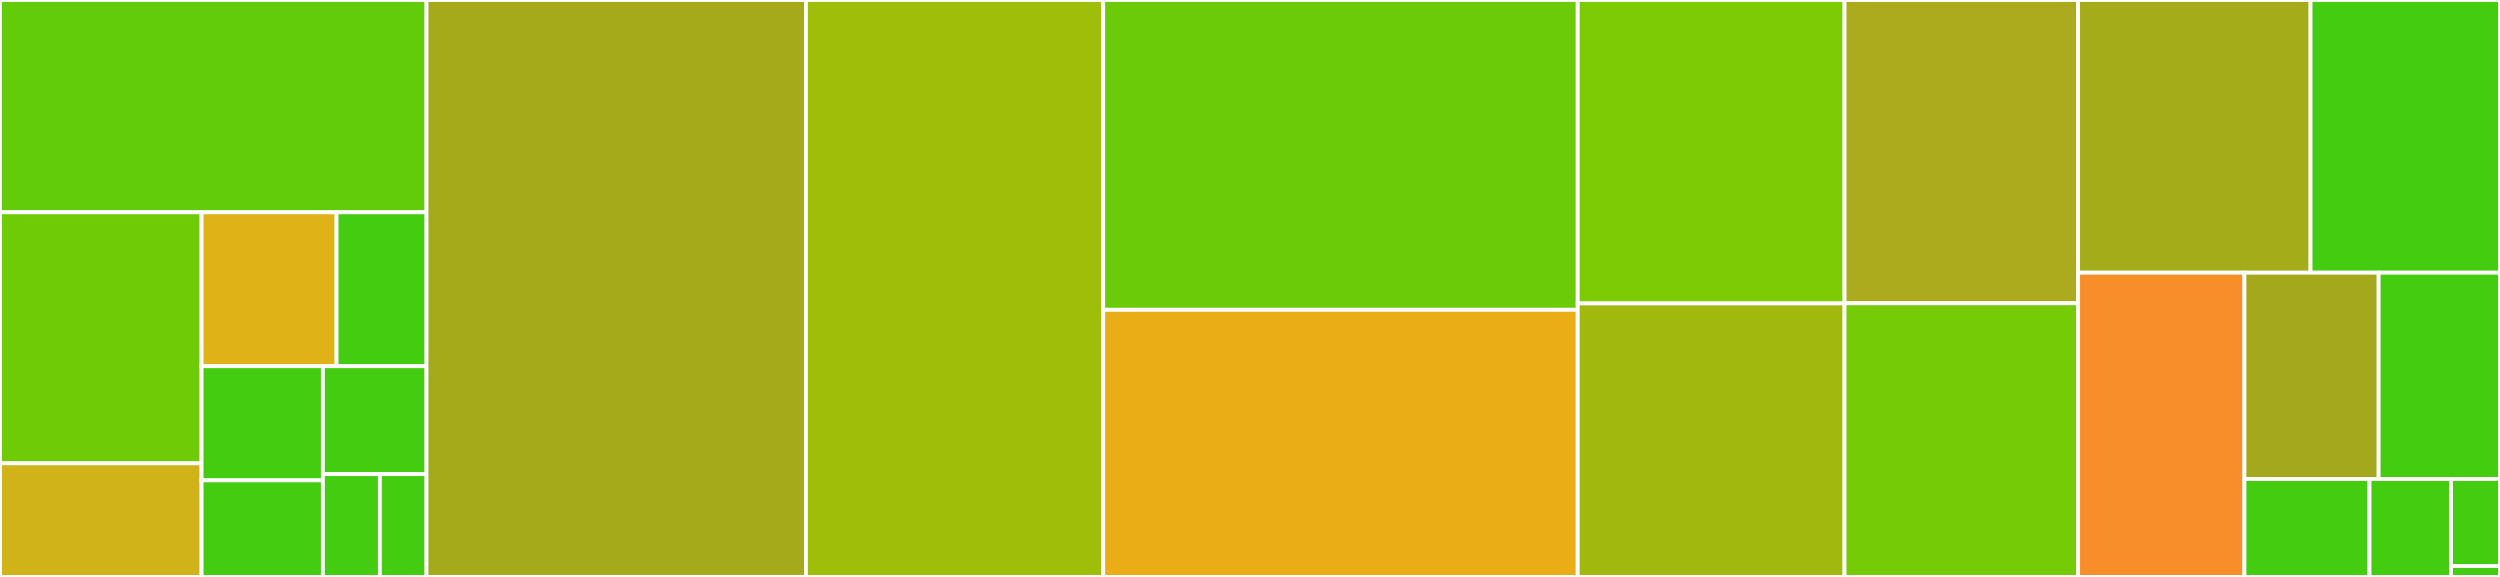 <svg baseProfile="full" width="650" height="150" viewBox="0 0 650 150" version="1.1"
xmlns="http://www.w3.org/2000/svg" xmlns:ev="http://www.w3.org/2001/xml-events"
xmlns:xlink="http://www.w3.org/1999/xlink">

<rect x="0" y="0" width="650" height="150" fill="#333333" stroke="none"/>

<style>rect.s{mask:url(#mask);}</style>
<defs>
  <pattern id="white" width="4" height="4" patternUnits="userSpaceOnUse" patternTransform="rotate(45)">
    <rect width="2" height="2" transform="translate(0,0)" fill="white"></rect>
  </pattern>
  <mask id="mask">
    <rect x="0" y="0" width="100%" height="100%" fill="url(#white)"></rect>
  </mask>
</defs>

<rect x="0" y="0" width="110.894" height="55.195" fill="#63cc0a" stroke="white" stroke-width="1" class=" tooltipped" data-content="io/file.py"><title>io/file.py</title></rect>
<rect x="0" y="55.195" width="52.409" height="65.264" fill="#70cb07" stroke="white" stroke-width="1" class=" tooltipped" data-content="io/base.py"><title>io/base.py</title></rect>
<rect x="0" y="120.459" width="52.409" height="29.541" fill="#cfb319" stroke="white" stroke-width="1" class=" tooltipped" data-content="io/core.py"><title>io/core.py</title></rect>
<rect x="52.409" y="55.195" width="35.091" height="40.015" fill="#dfb317" stroke="white" stroke-width="1" class=" tooltipped" data-content="io/misc.py"><title>io/misc.py</title></rect>
<rect x="87.5" y="55.195" width="23.394" height="40.015" fill="#4c1" stroke="white" stroke-width="1" class=" tooltipped" data-content="io/epoch.py"><title>io/epoch.py</title></rect>
<rect x="52.409" y="95.21" width="31.542" height="29.678" fill="#4c1" stroke="white" stroke-width="1" class=" tooltipped" data-content="io/icephys.py"><title>io/icephys.py</title></rect>
<rect x="52.409" y="124.888" width="31.542" height="25.112" fill="#4c1" stroke="white" stroke-width="1" class=" tooltipped" data-content="io/ophys.py"><title>io/ophys.py</title></rect>
<rect x="83.951" y="95.21" width="26.943" height="28.063" fill="#4c1" stroke="white" stroke-width="1" class=" tooltipped" data-content="io/utils.py"><title>io/utils.py</title></rect>
<rect x="83.951" y="123.273" width="14.818" height="26.727" fill="#4c1" stroke="white" stroke-width="1" class=" tooltipped" data-content="io/__init__.py"><title>io/__init__.py</title></rect>
<rect x="98.77" y="123.273" width="12.124" height="26.727" fill="#4c1" stroke="white" stroke-width="1" class=" tooltipped" data-content="io/image.py"><title>io/image.py</title></rect>
<rect x="110.894" y="0" width="98.652" height="150.0" fill="#a4aa1a" stroke="white" stroke-width="1" class=" tooltipped" data-content="file.py"><title>file.py</title></rect>
<rect x="209.546" y="0" width="77.29" height="150.0" fill="#9ebe09" stroke="white" stroke-width="1" class=" tooltipped" data-content="icephys.py"><title>icephys.py</title></rect>
<rect x="286.835" y="0" width="123.375" height="80.545" fill="#6ccb08" stroke="white" stroke-width="1" class=" tooltipped" data-content="base.py"><title>base.py</title></rect>
<rect x="286.835" y="80.545" width="123.375" height="69.455" fill="#ebad15" stroke="white" stroke-width="1" class=" tooltipped" data-content="__init__.py"><title>__init__.py</title></rect>
<rect x="410.21" y="0" width="69.369" height="78.893" fill="#7dcb05" stroke="white" stroke-width="1" class=" tooltipped" data-content="ophys.py"><title>ophys.py</title></rect>
<rect x="410.21" y="78.893" width="69.369" height="71.107" fill="#a1b90e" stroke="white" stroke-width="1" class=" tooltipped" data-content="misc.py"><title>misc.py</title></rect>
<rect x="479.579" y="0" width="60.727" height="78.854" fill="#acaa1d" stroke="white" stroke-width="1" class=" tooltipped" data-content="image.py"><title>image.py</title></rect>
<rect x="479.579" y="78.854" width="60.727" height="71.146" fill="#74cb06" stroke="white" stroke-width="1" class=" tooltipped" data-content="ecephys.py"><title>ecephys.py</title></rect>
<rect x="540.306" y="0" width="60.433" height="70.897" fill="#a4ac19" stroke="white" stroke-width="1" class=" tooltipped" data-content="spec.py"><title>spec.py</title></rect>
<rect x="600.739" y="0" width="49.261" height="70.897" fill="#4c1" stroke="white" stroke-width="1" class=" tooltipped" data-content="validate.py"><title>validate.py</title></rect>
<rect x="540.306" y="70.897" width="43.24" height="79.103" fill="#f88e29" stroke="white" stroke-width="1" class=" tooltipped" data-content="core.py"><title>core.py</title></rect>
<rect x="583.547" y="70.897" width="34.905" height="53.638" fill="#a4a81c" stroke="white" stroke-width="1" class=" tooltipped" data-content="epoch.py"><title>epoch.py</title></rect>
<rect x="618.451" y="70.897" width="31.549" height="53.638" fill="#4c1" stroke="white" stroke-width="1" class=" tooltipped" data-content="behavior.py"><title>behavior.py</title></rect>
<rect x="583.547" y="124.535" width="32.52" height="25.465" fill="#4c1" stroke="white" stroke-width="1" class=" tooltipped" data-content="ogen.py"><title>ogen.py</title></rect>
<rect x="616.066" y="124.535" width="21.209" height="25.465" fill="#4c1" stroke="white" stroke-width="1" class=" tooltipped" data-content="device.py"><title>device.py</title></rect>
<rect x="637.275" y="124.535" width="12.725" height="22.635" fill="#4c1" stroke="white" stroke-width="1" class=" tooltipped" data-content="resources.py"><title>resources.py</title></rect>
<rect x="637.275" y="147.171" width="12.725" height="2.829" fill="#4c1" stroke="white" stroke-width="1" class=" tooltipped" data-content="retinotopy.py"><title>retinotopy.py</title></rect>
</svg>